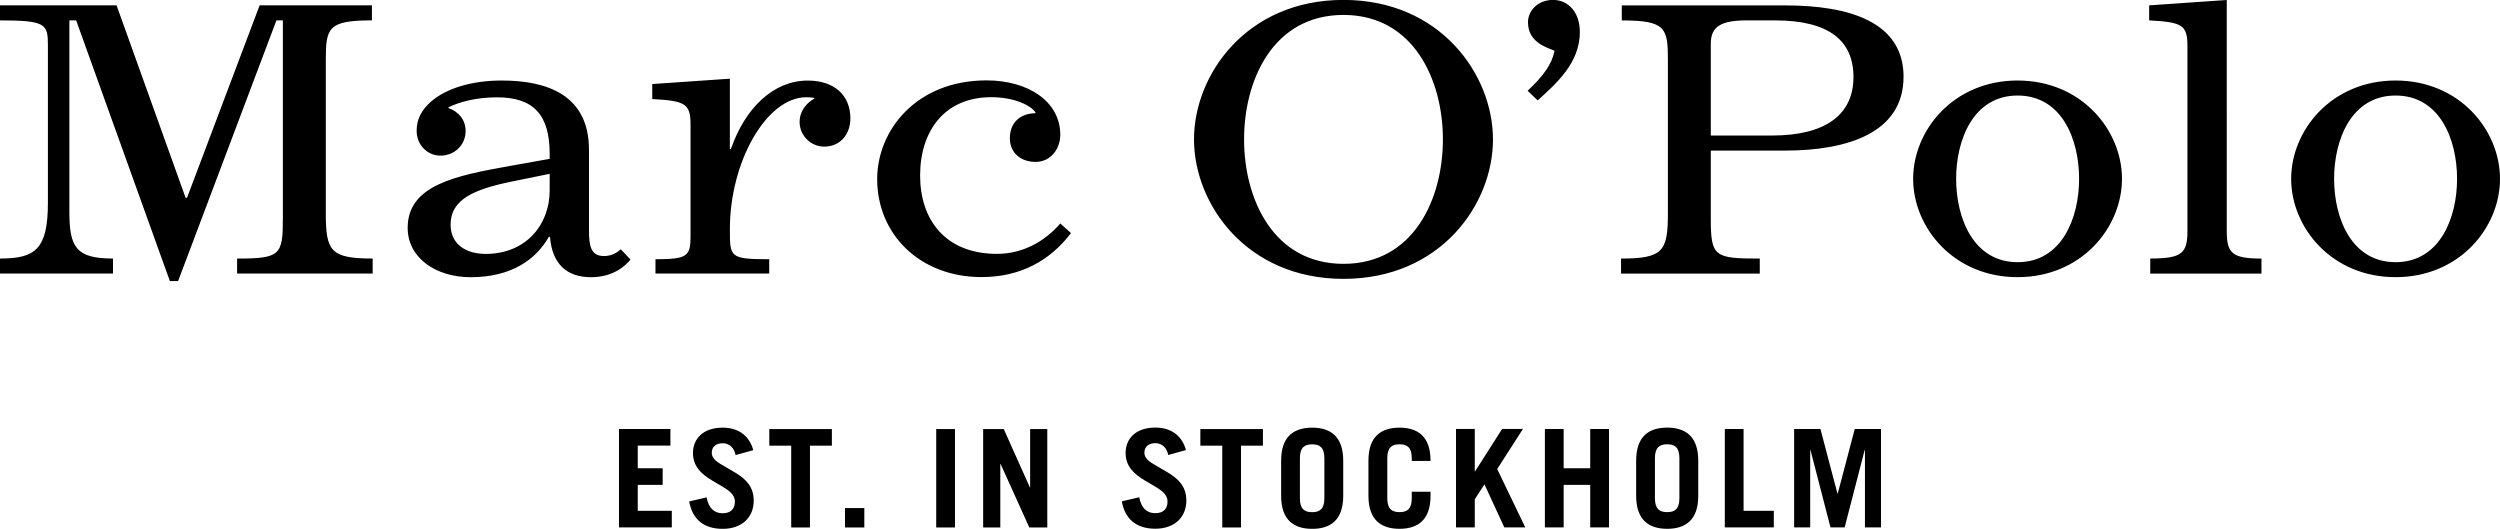 <?xml version="1.0" encoding="utf-8"?>
<svg xmlns="http://www.w3.org/2000/svg" id="Layer_1" viewBox="0 0 574.12 121.44">
  <path d="M418.05,98.52h-6.03v22.6h3.69v-17.78h.06l4.6,17.78h3.25l4.6-17.78h.06v17.78h3.69v-22.6h-6.03l-3.91,14.84h-.06l-3.91-14.84Zm-17.63,0h-4.32v22.6h11.25v-3.82h-6.94v-18.78Zm-20.37,6.7c0-2.5,1.09-3.19,2.81-3.19s2.81,.69,2.81,3.19v9.2c0,2.5-1.09,3.19-2.81,3.19s-2.81-.69-2.81-3.19v-9.2Zm-4.31,.56v8.08c0,5.57,2.94,7.58,7.13,7.58s7.13-2,7.13-7.58v-8.08c0-5.57-2.94-7.58-7.13-7.58s-7.13,2-7.13,7.58m-61.48,0v8.08c0,5.57,2.94,7.58,7.13,7.58s7.13-2,7.13-7.58v-.94h-4.31v1.5c0,2.5-1.09,3.19-2.81,3.19s-2.81-.69-2.81-3.19v-9.2c0-2.5,1.09-3.19,2.81-3.19s2.81,.69,2.81,3.19v.63h4.31v-.06c0-5.57-2.94-7.58-7.13-7.58s-7.13,2-7.13,7.58m-15.74-.56c0-2.5,1.09-3.19,2.81-3.19s2.81,.69,2.81,3.19v9.2c0,2.5-1.09,3.19-2.81,3.19s-2.81-.69-2.81-3.19v-9.2Zm-4.31,.56v8.08c0,5.57,2.94,7.58,7.13,7.58s7.13-2,7.13-7.58v-8.08c0-5.57-2.94-7.58-7.13-7.58s-7.13,2-7.13,7.58m-4.17-7.26h-14.38v3.82h5.03v18.78h4.31v-18.78h5.03v-3.82Zm-59.54,0h-4.72v22.6h3.94v-14.59h.06l6.6,14.59h4.13v-22.6h-3.94v13.4h-.06l-6-13.4Zm-11.19,0h-4.31v22.6h4.31v-22.6Zm-28.26,0h-14.38v3.82h5.03v18.78h4.31v-18.78h5.03v-3.82Zm-28.78,15.69l-4,.94c.66,3.73,3,6.29,7.69,6.29,4.41,0,7.13-2.63,7.13-6.48,0-3.13-1.72-4.95-4.38-6.51l-1.75-1.03c-1.85-1.1-3.5-1.82-3.5-3.48,0-1.41,1.06-2.16,2.53-2.16,1.59,0,2.66,1.19,2.94,2.72l4.06-1.13c-.75-2.82-2.91-5.17-7.03-5.17-4.56,0-6.82,2.63-6.82,5.82s2.1,4.95,4.47,6.36l1.75,1.03c1.88,1.1,3.41,2.07,3.41,3.76,0,1.82-1.09,2.69-2.81,2.69-1.94,0-3.22-1.16-3.69-3.66m-8.3-15.69h-11.82v22.6h12.13v-3.82h-7.82v-5.95h5.72v-3.82h-5.72v-5.2h7.5v-3.82ZM54.45,62.82h31.13v-3.45c-9.69,0-10.76-1.72-10.76-10.43V13.8c0-7.39,.49-9.12,10.59-9.12V1.23h-25.79l-16.67,44.18h-.33L26.77,1.23H0v3.45c10.68,0,11,.9,11,5.83V46.56c0,10.76-2.96,12.81-11,12.81v3.45H25.95v-3.45c-8.46,0-10.02-2.55-10.02-10.76V4.68h1.56l21.52,59.87h1.89L63.48,4.68h1.48V50.18c0,8.38-.57,9.2-10.51,9.2v3.45Zm71.78-19.05c0,7.8-5.42,14.54-14.7,14.54-4.43,0-8.05-2.14-8.05-6.73,0-5.83,5.42-8.13,14.29-9.94l8.46-1.72v3.86Zm18.56,15.85l-2.22-2.38c-.74,.66-1.97,1.56-3.86,1.56-3.04,0-3.45-2.3-3.45-5.99v-18.39c0-12.57-9.53-15.93-20.04-15.93-6.73,0-12.73,1.73-16.34,4.93-1.97,1.81-3.2,3.78-3.2,6.65,0,3.12,2.38,5.67,5.5,5.67s5.75-2.38,5.75-5.67c0-2.71-1.81-4.52-3.94-5.26v-.16c2.46-1.23,6.32-2.3,11.17-2.3,8.46,0,12.07,4.11,12.07,12.98v1.15l-9.2,1.64c-12.32,2.22-23.41,4.35-23.41,14.21,0,6.9,6.49,11.33,14.45,11.33,9.44,0,15.03-4.11,17.98-9.28h.25c.49,6.16,3.78,9.28,9.45,9.28,5.01,0,7.8-2.55,9.03-4.02m50.51-32.44c0-5.34-3.7-8.7-9.77-8.7-7.88,0-14.37,6.24-17.66,15.69h-.25V18.07l-17.82,1.23v3.45c7.64,.41,8.79,1.07,8.79,5.91v25.7c0,4.52-.82,5.17-8.05,5.17v3.28h26.12v-3.28c-9.2,0-9.03-.49-9.03-7.06,0-15.11,8.29-30.14,17.57-30.14,.74,0,1.48,.08,1.81,.16v.17c-1.4,.74-3.37,2.54-3.37,5.34,0,3.12,2.55,5.67,5.67,5.67,3.7,0,5.99-2.88,5.99-6.49m-1.24,93.95h4.44v-4.45h-4.44v4.45Zm51.91-67.59l-2.46-2.22c-3.7,4.27-8.79,6.98-14.54,6.98-11.83,0-17.66-7.8-17.66-17.99s5.58-17.99,16.34-17.99c5.42,0,9.2,1.97,10.18,3.53l-.08,.16c-3.04,0-5.83,1.81-5.83,5.75,0,3.29,2.46,5.42,5.91,5.42s5.67-2.96,5.67-6.24c0-7.64-7.39-12.48-16.92-12.48-16.26,0-25.13,11.58-25.13,22.67,0,12.65,9.77,22.5,23.98,22.5,9.03,0,15.77-3.86,20.53-10.1m16.86,50.4c0-1.41,1.06-2.16,2.53-2.16,1.59,0,2.66,1.19,2.94,2.72l4.07-1.13c-.75-2.82-2.91-5.17-7.04-5.17-4.56,0-6.82,2.63-6.82,5.82s2.1,4.95,4.47,6.36l1.75,1.03c1.88,1.1,3.41,2.07,3.41,3.76,0,1.82-1.09,2.69-2.81,2.69-1.94,0-3.22-1.16-3.69-3.66l-4,.94c.66,3.73,3,6.29,7.69,6.29,4.41,0,7.13-2.63,7.13-6.48,0-3.13-1.72-4.95-4.38-6.51l-1.75-1.03c-1.85-1.1-3.5-1.82-3.5-3.48m68.55-71.91c0,13.72-6.74,28.58-22.83,28.58s-22.83-14.86-22.83-28.58,6.73-28.58,22.83-28.58,22.83,14.95,22.83,28.58m11.5,0c0-14.86-12.07-32.03-34.33-32.03s-34.33,17.16-34.33,32.03,12.07,32.03,34.33,32.03,34.33-17.08,34.33-32.03m7.41,89.1l-6.44-13.4,5.91-9.2h-4.78l-6.25,9.8h-.03v-9.8h-4.31v22.6h4.31v-6.45l2.22-3.44,4.56,9.89h4.82Zm12.54-113.74c0-4.52-2.63-7.39-6.16-7.39s-5.75,2.55-5.75,5.09c0,4.44,3.78,5.67,6.08,6.57-.49,2.96-2.55,5.83-6.16,9.2l2.3,2.22c4.27-3.86,9.69-8.62,9.69-15.68m2.38,113.74h4.32v-22.6h-4.32v9.02h-6.1v-9.02h-4.31v22.6h4.31v-9.77h6.1v9.77Zm60.45-103.39c0,8.46-6.24,13.39-18.64,13.39h-14.12V10.02c0-4.02,2.46-5.34,8.38-5.34h6.32c12.4,0,18.07,4.6,18.07,13.06m11.5-.08c0-12.73-12.65-16.42-27.18-16.42h-37.53v3.45c10.1,0,10.59,1.72,10.59,9.12V48.95c0,8.7-1.07,10.43-10.76,10.43v3.45h31.86v-3.45c-10.43,0-11.25-.41-11.25-9.2v-15.6h17.08c14.54,0,27.18-4.19,27.18-16.92m40.32,23.41c0,8.95-3.94,19.14-14.12,19.14s-14.12-10.18-14.12-19.14,3.94-19.13,14.12-19.13,14.12,10.1,14.12,19.13m9.85,0c0-11.17-9.28-22.58-23.98-22.58s-23.98,11.42-23.98,22.58,9.28,22.58,23.98,22.58,23.98-11.41,23.98-22.58m6.49,21.76h25.54v-3.45c-6.73,0-7.97-1.23-7.97-6.32V0l-17.82,1.23v3.45c7.64,.41,8.79,1.07,8.79,5.91V53.05c0,5.09-1.23,6.32-8.54,6.32v3.45Zm70.46-21.76c0,8.95-3.94,19.14-14.12,19.14s-14.12-10.18-14.12-19.14,3.94-19.13,14.12-19.13,14.12,10.1,14.12,19.13m9.86,0c0-11.17-9.28-22.58-23.98-22.58s-23.98,11.42-23.98,22.58,9.28,22.58,23.98,22.58,23.98-11.41,23.98-22.58"/>
</svg>